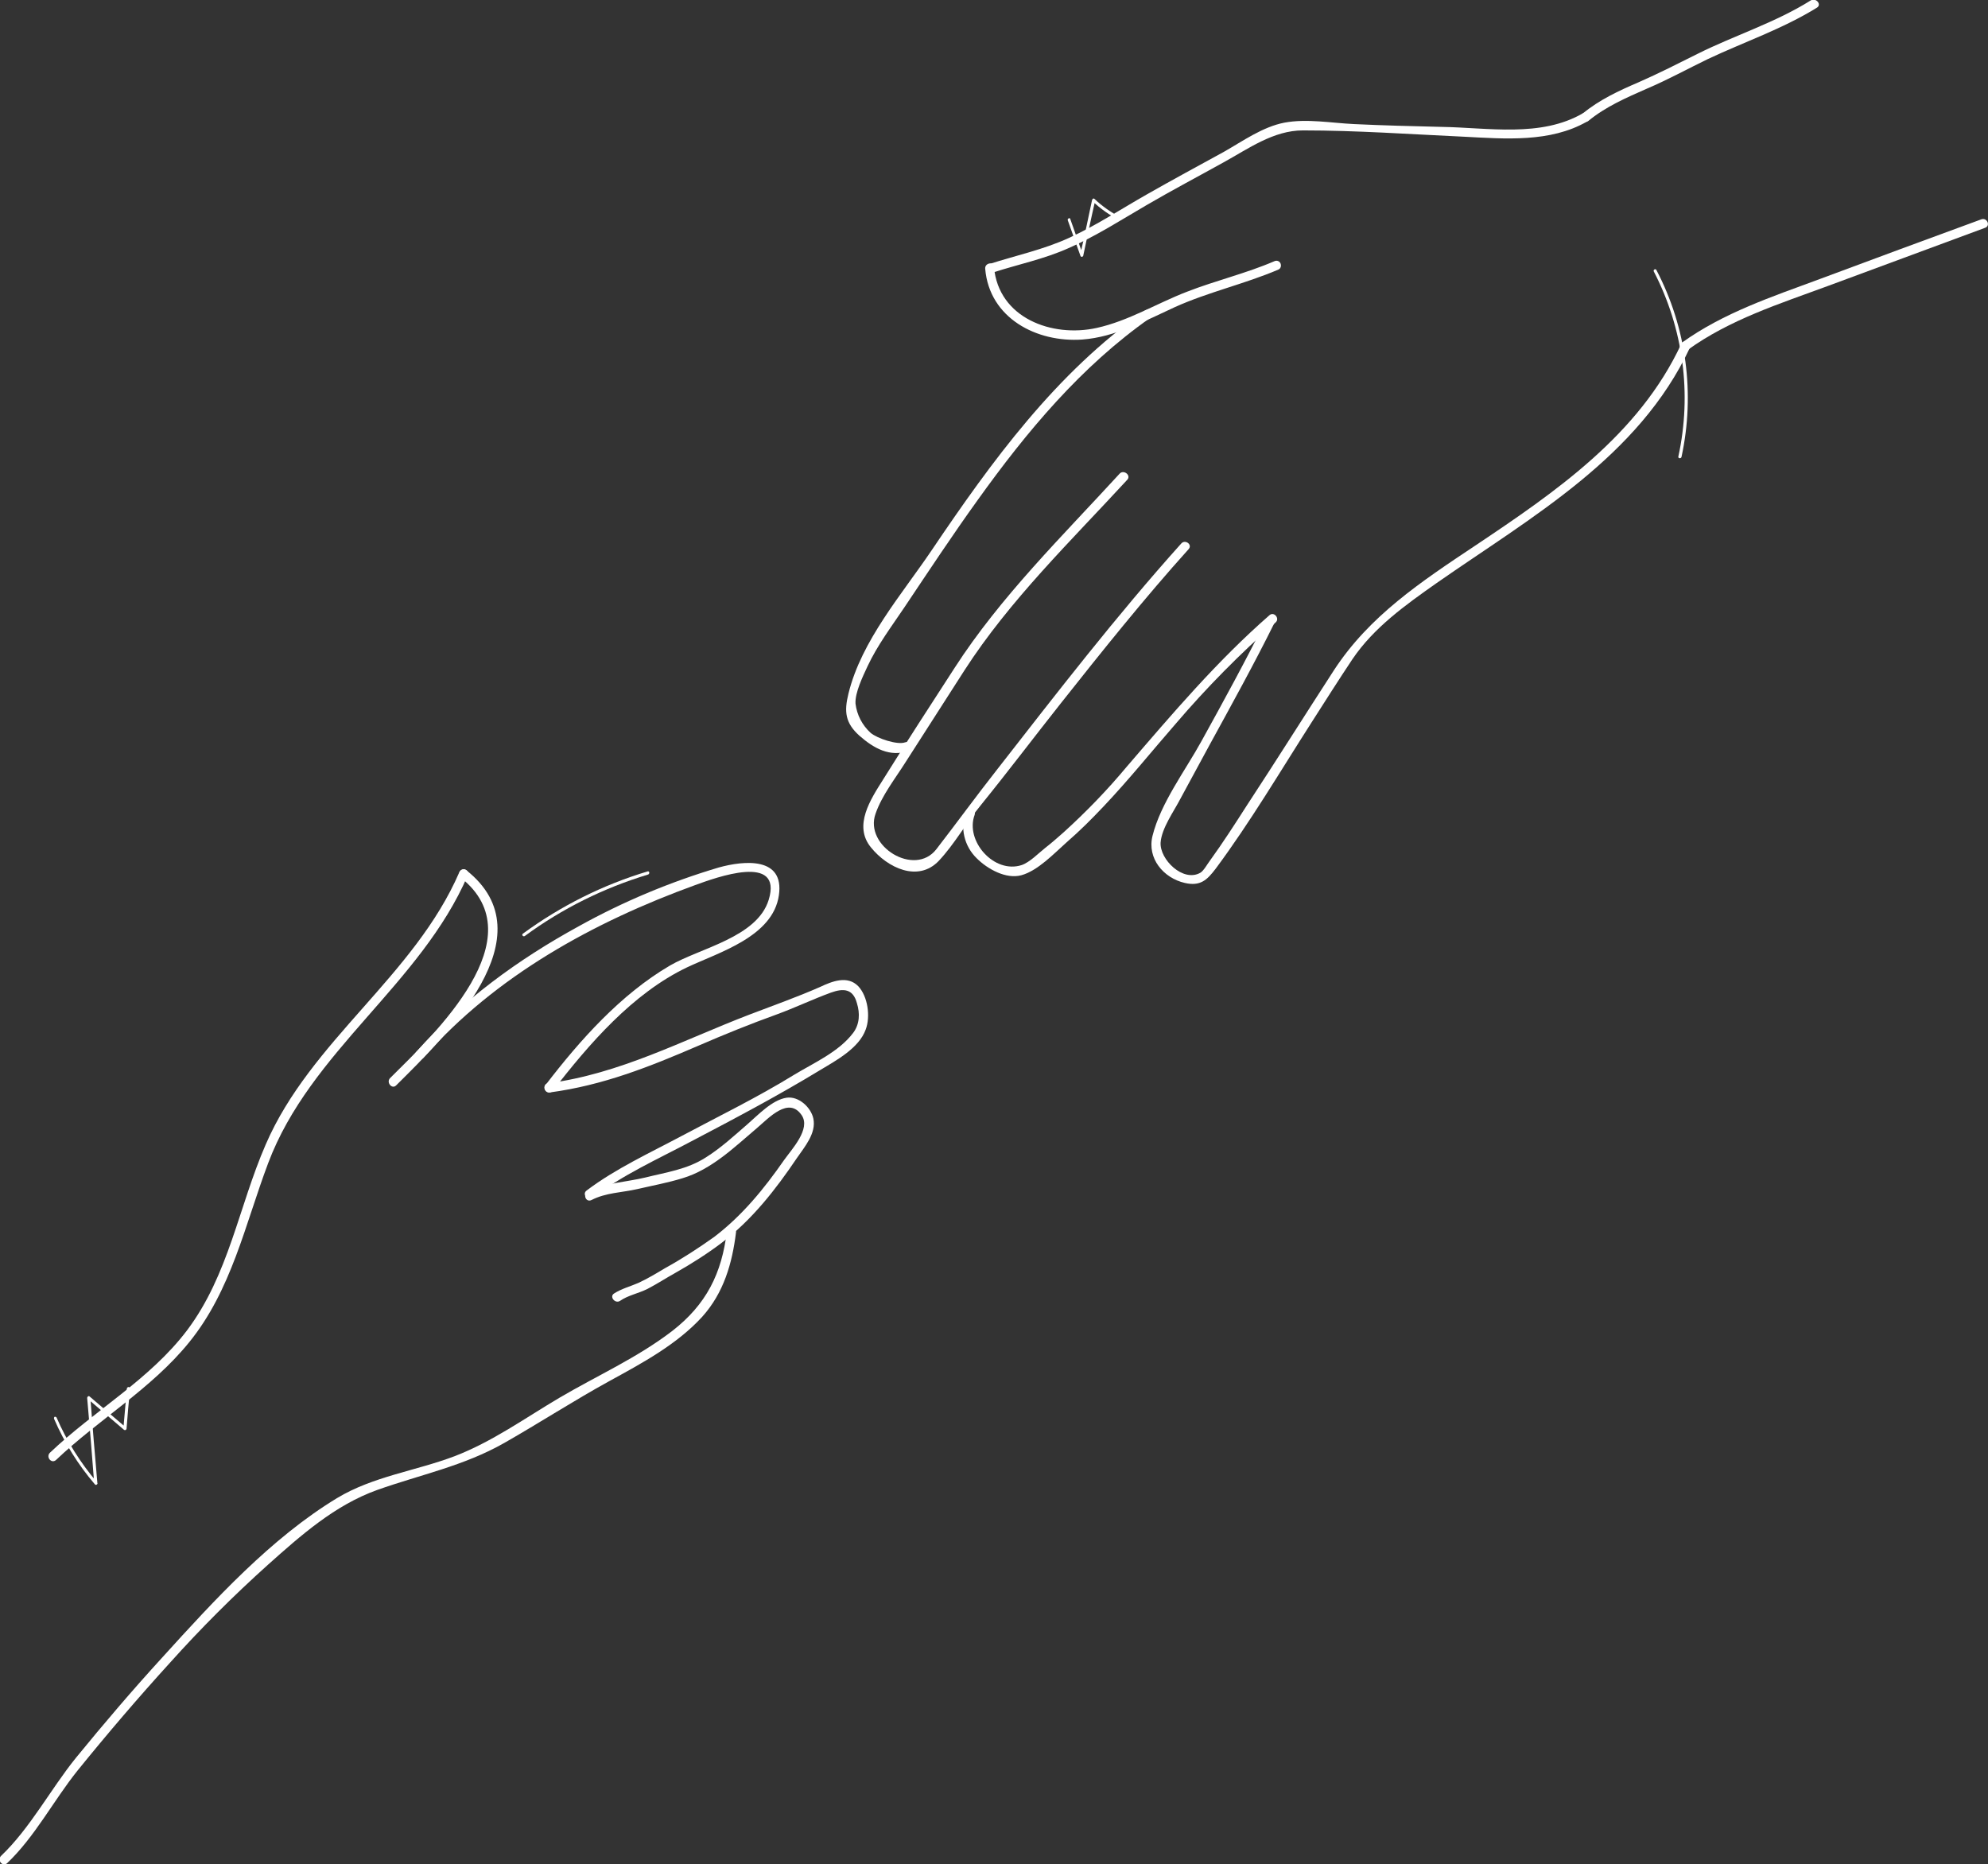 <?xml version="1.0" encoding="utf-8"?>
<!-- Generator: Adobe Illustrator 25.3.1, SVG Export Plug-In . SVG Version: 6.00 Build 0)  -->
<svg version="1.1" id="Ebene_1" xmlns="http://www.w3.org/2000/svg" xmlns:xlink="http://www.w3.org/1999/xlink" x="0px" y="0px"
	 viewBox="0 0 565.6 530.4" enable-background="new 0 0 565.6 530.4" xml:space="preserve">
<rect x="0" y="0" width="565.6" height="530.4" fill="#333333" stroke="none"/>
<g id="Gruppe_39" transform="translate(0 0)">
	<path id="Pfad_260" fill="#FFFFFF" d="M130.7,248.1c-12.8,29.6-42.3,47.9-55.1,77.5c-7.7,17.7-10.5,37.1-22.4,52.9
		c-10.6,14-26.4,22.8-39,34.8c-1.2,1.2,0.4,3.2,1.7,2.1c12.2-11.6,27.2-20.3,37.9-33.5c12.1-14.9,15.9-33.5,22.5-51
		c12-31.9,43.4-50.8,56.8-81.9C133.8,247.5,131.4,246.6,130.7,248.1"/>
	<path id="Pfad_261" fill="#FFFFFF" d="M131.1,249.7c21.6,17.1-7.4,44.4-20.1,57c-1.2,1.2,0.5,3.3,1.7,2.1
		c14.1-14,43.6-42.5,20-61.2C131.4,246.5,129.8,248.6,131.1,249.7"/>
	<path id="Pfad_262" fill="#FFFFFF" d="M120.5,300.9c20.5-23.3,48.4-38.6,77.3-49.1c5.8-2.1,25-9.2,20.9,4.2
		c-3.3,10.7-19.5,13.7-28.1,18.7c-14,8.2-25.6,21.2-35.4,34c-1,1.4,1.1,2.9,2.1,1.6c10.3-13.3,22.7-27.7,38.2-35.1
		c9.1-4.3,24.4-8.7,26.1-20.5c1.6-11-9.9-9.9-17.1-7.9c-13.8,4.1-27.2,9.7-39.8,16.7c-17.2,9.4-33.3,21.1-46.3,35.8
		C117.2,300.6,119.4,302.2,120.5,300.9"/>
	<path id="Pfad_263" fill="#FFFFFF" d="M168.3,341.4c4.1-2.1,8.6-2.1,13-3.1c4.3-1,8.7-1.8,12.9-3.1c8.3-2.5,14.7-8.8,21.2-14.3
		c3.3-2.8,9-9.1,12.7-3.6c2.6,3.9-2.8,9.6-5,12.7c-5.7,8.2-11.9,15.8-19.9,21.9c-4.5,3.2-9.1,6.2-14,8.9c-2.5,1.5-5,3-7.6,4.2
		c-2.3,1-4.7,1.6-6.9,3c-1.4,0.9,0.3,3,1.7,2.1c2.3-1.6,5.2-2.1,7.8-3.4c2.7-1.4,5.3-3.1,8-4.6c4.6-2.6,9-5.4,13.1-8.5
		c8.7-6.6,15.4-15.2,21.4-24.1c2.2-3.2,5.6-7.1,4.7-11.3c-0.7-3.2-4.2-6.4-7.6-5.9c-4.1,0.6-8.1,4.9-11.1,7.5
		c-3.8,3.3-7.6,6.8-11.9,9.5c-5.3,3.4-11.2,4.2-17.2,5.7c-5.4,1.3-11.4,1.5-16.3,4C165.7,339.8,166.7,342.2,168.3,341.4"/>
	<path id="Pfad_264" fill="#FFFFFF" d="M206.8,350.2c-1.4,12.1-5.9,21-15.6,28.5c-9.9,7.6-21.4,12.7-32.1,19
		c-9.8,5.8-19.1,12.5-29.8,16.6c-11.1,4.2-23.1,5.7-33.4,11.9c-18.8,11.4-34.9,29-49.6,45.2c-8.5,9.3-16.7,18.9-24.7,28.7
		c-7.2,8.9-13,20-21.3,27.9c-1.2,1.2,0.4,3.2,1.7,2.1c7.9-7.5,13.2-17.8,20-26.3c8.5-10.5,17.3-20.8,26.4-30.8
		c8.8-9.8,18-19,27.8-27.8c9.4-8.4,19.1-17,31.1-21.3c12.4-4.4,24.6-6.8,36.2-13.4c10-5.7,19.7-12,29.9-17.6
		c9.3-5.1,19.2-10.4,26.4-18.3c6.1-6.8,8.5-15.1,9.6-24c0.1-0.7-0.5-1.4-1.2-1.4C207.5,349,206.9,349.5,206.8,350.2"/>
	<path id="Pfad_265" fill="#FFFFFF" d="M282.6,77.5c7.1-2.3,14.5-3.8,21.4-6.9c7.8-3.4,14.9-8,22.3-12.3c7.2-4.2,14.6-8.1,21.8-12.1
		c7.1-3.9,14.2-9.1,22.6-9.1c15.2,0,30.7,1.1,45.9,1.8c11.6,0.6,24.4,1.7,34.9-4.3c1.5-0.9,0.4-3.3-1.1-2.4c-12,7-27,4.1-40.3,3.9
		c-8.3-0.2-16.6-0.4-24.9-0.8c-6.4-0.3-13.4-1.6-19.8-0.4c-6.2,1.2-11.9,5.3-17.2,8.3c-7.3,4-14.7,8-21.9,12.1
		c-7.4,4.2-14.5,8.9-22.2,12.4c-7.2,3.3-15.1,5-22.6,7.4C279.9,75.6,281,78,282.6,77.5"/>
	<path id="Pfad_266" fill="#FFFFFF" d="M451.9,34.4c5-4.1,10.8-6.6,16.7-9.2c5.9-2.5,11.5-5.6,17.3-8.4c10.4-4.9,21.1-8.5,31-14.6
		c1.5-0.9-0.2-2.9-1.7-2.1C505,6.5,493.6,10,483,15.3c-5.6,2.8-11.1,5.6-16.8,8.1c-5.6,2.4-11.2,5-15.9,8.9
		c-0.6,0.5-0.6,1.3-0.1,1.9C450.5,34.8,451.3,34.8,451.9,34.4"/>
	<path id="Pfad_267" fill="#FFFFFF" d="M280.3,76.5c1.2,14,14.6,21,27.6,20.1c9.4-0.7,18-5.4,26.3-9.2c9.5-4.3,19.9-6.6,29.5-10.7
		c0.7-0.3,0.9-1.1,0.6-1.8c-0.3-0.6-1-0.9-1.7-0.6c-8.1,3.5-16.7,5.5-24.9,8.7c-8.6,3.3-16.6,8.3-25.7,10.3
		c-12.7,2.8-27.9-2.8-29.2-17.3C282.7,74.3,280.1,74.8,280.3,76.5"/>
	<path id="Pfad_268" fill="#FFFFFF" d="M156.4,310.8c15.1-2,28.4-7.3,42.3-13.3c7.4-3.2,14.8-6.2,22.3-8.9
		c5.2-1.9,10.2-4.3,15.4-6.2c3.6-1.3,6.3-1.1,7.4,3c0.9,2.9,0.8,6-1.1,8.5c-4.1,5.4-11.2,8.5-16.8,11.9c-10.4,6.4-21.3,11.7-32,17.4
		c-9,4.8-18.8,9.3-27,15.5c-1.4,1,0.3,3.1,1.7,2.1c8.4-6.5,18.7-11.1,28.1-16.1c12.4-6.5,24.7-13,36.7-20.3
		c4.5-2.7,11-6.2,12.9-11.5c1.4-3.7,0.6-9.4-2.1-12.3c-3.1-3.2-7.5-1.4-10.9,0.2c-6.6,2.9-13.4,5.3-20.2,7.9
		c-19,7.3-36.7,16.8-57.2,19.5C154.3,308.4,154.7,311,156.4,310.8"/>
	<path id="Pfad_269" fill="#FFFFFF" d="M325.7,88.4c-25.2,17.6-43.6,42.9-60.6,68.1c-8.5,12.6-20,25.7-23.7,40.8
		c-1.3,5.2-0.9,8.4,3.1,12c4.1,3.6,8.7,6.2,14.1,4.3c1.6-0.6,0.5-3-1.1-2.4c-2.2,0.8-7.9-1.1-9.8-2.7c-2.4-2.2-3.9-5.1-4.3-8.3
		c-0.2-3.1,2.1-7.8,3.4-10.6c2.8-6,6.8-11.3,10.5-16.8c6.9-10.3,13.7-20.6,20.9-30.6c13.9-19.4,29.4-38,49.1-51.8
		C328.8,89.5,327.1,87.4,325.7,88.4"/>
	<path id="Pfad_270" fill="#FFFFFF" d="M318.5,134.8c-16.3,17.8-33.8,34.9-46.9,55.2c-6.8,10.5-13.7,21.1-20.3,31.7
		c-3.6,5.7-8.6,13.2-3.5,19.4c4.7,5.8,13.4,10,19.3,3.8c4.5-4.8,7.8-10.8,12-15.9c7.7-9.5,15.1-19.3,22.7-28.9
		c11.8-14.9,23.7-29.8,36.4-43.9c1.1-1.3-1-2.8-2.1-1.6c-18.5,20.6-35.4,42.5-52.4,64.3c-5.9,7.5-11.5,15.2-17.3,22.7
		c-6.2,8-20.6-0.9-17.3-10.1c1.8-5.2,5.6-10,8.5-14.6c5.6-8.7,11.2-17.5,16.8-26.2c12.9-20,30.3-36.8,46.4-54.3
		C321.8,135.1,319.6,133.5,318.5,134.8"/>
	<path id="Pfad_271" fill="#FFFFFF" d="M274.8,230.8c-1.7,4.7-0.5,9.9,3.1,13.4c3,3,8.3,6,12.7,4.8c4.7-1.3,9.3-6.2,12.9-9.4
		c3.7-3.2,7.1-6.6,10.5-10.2c7.2-7.6,13.7-15.7,20.5-23.5c8.8-10.3,18.3-19.9,28.4-28.8c1.3-1.1-0.4-3.2-1.7-2.1
		c-15,13.1-27.7,28.1-40.7,43.2c-5.5,6.6-11.5,12.8-17.9,18.6c-1.7,1.5-3.4,3-5.2,4.4c-1.9,1.5-4.4,4.1-6.7,4.9
		c-7.9,2.6-16.2-6.9-13.4-14.3c0.2-0.7-0.1-1.5-0.8-1.7C275.8,229.9,275,230.2,274.8,230.8"/>
	<path id="Pfad_272" fill="#FFFFFF" d="M360.2,176.3c-5.8,11.7-12.1,23.2-18.4,34.6c-4.5,8.2-11.6,17.6-13.9,26.9
		c-1.6,6.4,3.1,12,9.2,13.4c4.4,1,6.3-0.8,8.8-4.1c9.8-13.2,18.3-27.6,27.2-41.5c3.9-6.1,7.7-12.1,11.7-18.1
		c6.1-9,15.1-15.4,23.9-21.6c27.1-18.9,57.5-35.8,72.1-67c0.7-1.6-1.8-2.5-2.5-1c-12,25.8-35.8,42.1-58.7,57.4
		c-15.3,10.2-30,19.9-40.1,35.4c-8.3,12.8-16.4,25.7-24.8,38.5c-3.4,5.3-6.8,10.6-10.5,15.7c-0.7,0.9-1.7,2.8-2.7,3.4
		c-4.9,2.8-11.6-3.8-11.3-8.6c0.3-4.1,3.8-8.9,5.6-12.4c2.8-5.2,5.6-10.3,8.4-15.5c6.3-11.5,12.6-22.9,18.4-34.6
		C363.5,175.8,361,174.8,360.2,176.3"/>
	<path id="Pfad_273" fill="#FFFFFF" d="M480.1,99.6c12-8.7,26.3-13.2,40.1-18.3c14.9-5.5,29.7-11,44.6-16.5c1.6-0.6,0.5-3-1.1-2.4
		C548.4,68,533,73.7,517.7,79.4c-13.5,5-27.4,9.6-39.2,18.1C477.1,98.6,478.8,100.6,480.1,99.6"/>
	<path id="Pfad_274" fill="#FFFFFF" d="M15.4,403.7c2.9,6.7,6.8,13,11.6,18.6c0.2,0.2,0.4,0.2,0.6,0c0.1-0.1,0.2-0.2,0.1-0.4
		c-0.7-8.1-1.4-16.2-2-24.3c-0.2,0.1-0.5,0.3-0.7,0.4c3.4,2.9,6.9,5.9,10.3,8.8c0.2,0.1,0.5,0.1,0.6-0.1c0-0.1,0.1-0.1,0.1-0.2
		c0.3-3.8,0.6-7.6,1-11.4c0-0.2-0.2-0.5-0.4-0.5s-0.5,0.2-0.5,0.4c-0.3,3.8-0.7,7.6-1,11.4l0.7-0.3c-3.4-2.9-6.9-5.9-10.3-8.8
		c-0.3-0.3-0.7,0.1-0.7,0.4c0.7,8.1,1.4,16.2,2,24.3c0.3-0.1,0.5-0.2,0.8-0.3c-4.7-5.5-8.6-11.7-11.5-18.4c-0.1-0.2-0.4-0.3-0.6-0.2
		C15.4,403.2,15.3,403.5,15.4,403.7"/>
	<path id="Pfad_275" fill="#FFFFFF" d="M470.5,77.2c8.4,16.2,10.9,34.8,7,52.7c-0.1,0.6,0.8,0.6,0.9,0.1c3.9-18,1.4-36.8-7.1-53.1
		C471.1,76.3,470.3,76.7,470.5,77.2"/>
	<path id="Pfad_276" fill="#FFFFFF" d="M303.8,62.7c1.2,3.4,2.4,6.8,3.6,10.1c0.2,0.5,0.8,0.2,0.8-0.1c1.1-5.2,2.2-10.5,3.4-15.7
		c-0.2,0.1-0.5,0.2-0.7,0.3c2.2,2.1,4.8,3.9,7.5,5.3c0.5,0.3,0.8-0.6,0.3-0.8c-2.6-1.4-5.1-3.1-7.3-5.2c-0.3-0.3-0.6,0-0.7,0.3
		c-1.1,5.2-2.2,10.5-3.4,15.7c0.3,0,0.6-0.1,0.8-0.1c-1.2-3.4-2.4-6.8-3.6-10.2C304.4,61.8,303.6,62.2,303.8,62.7"/>
	<path id="Pfad_277" fill="#FFFFFF" d="M149.3,266.3c10.6-7.8,22.5-13.7,35.1-17.5c0.5-0.2,0.4-1-0.1-0.9
		c-12.7,3.8-24.7,9.8-35.5,17.7C148.3,265.9,148.8,266.6,149.3,266.3"/>
</g>
</svg>
